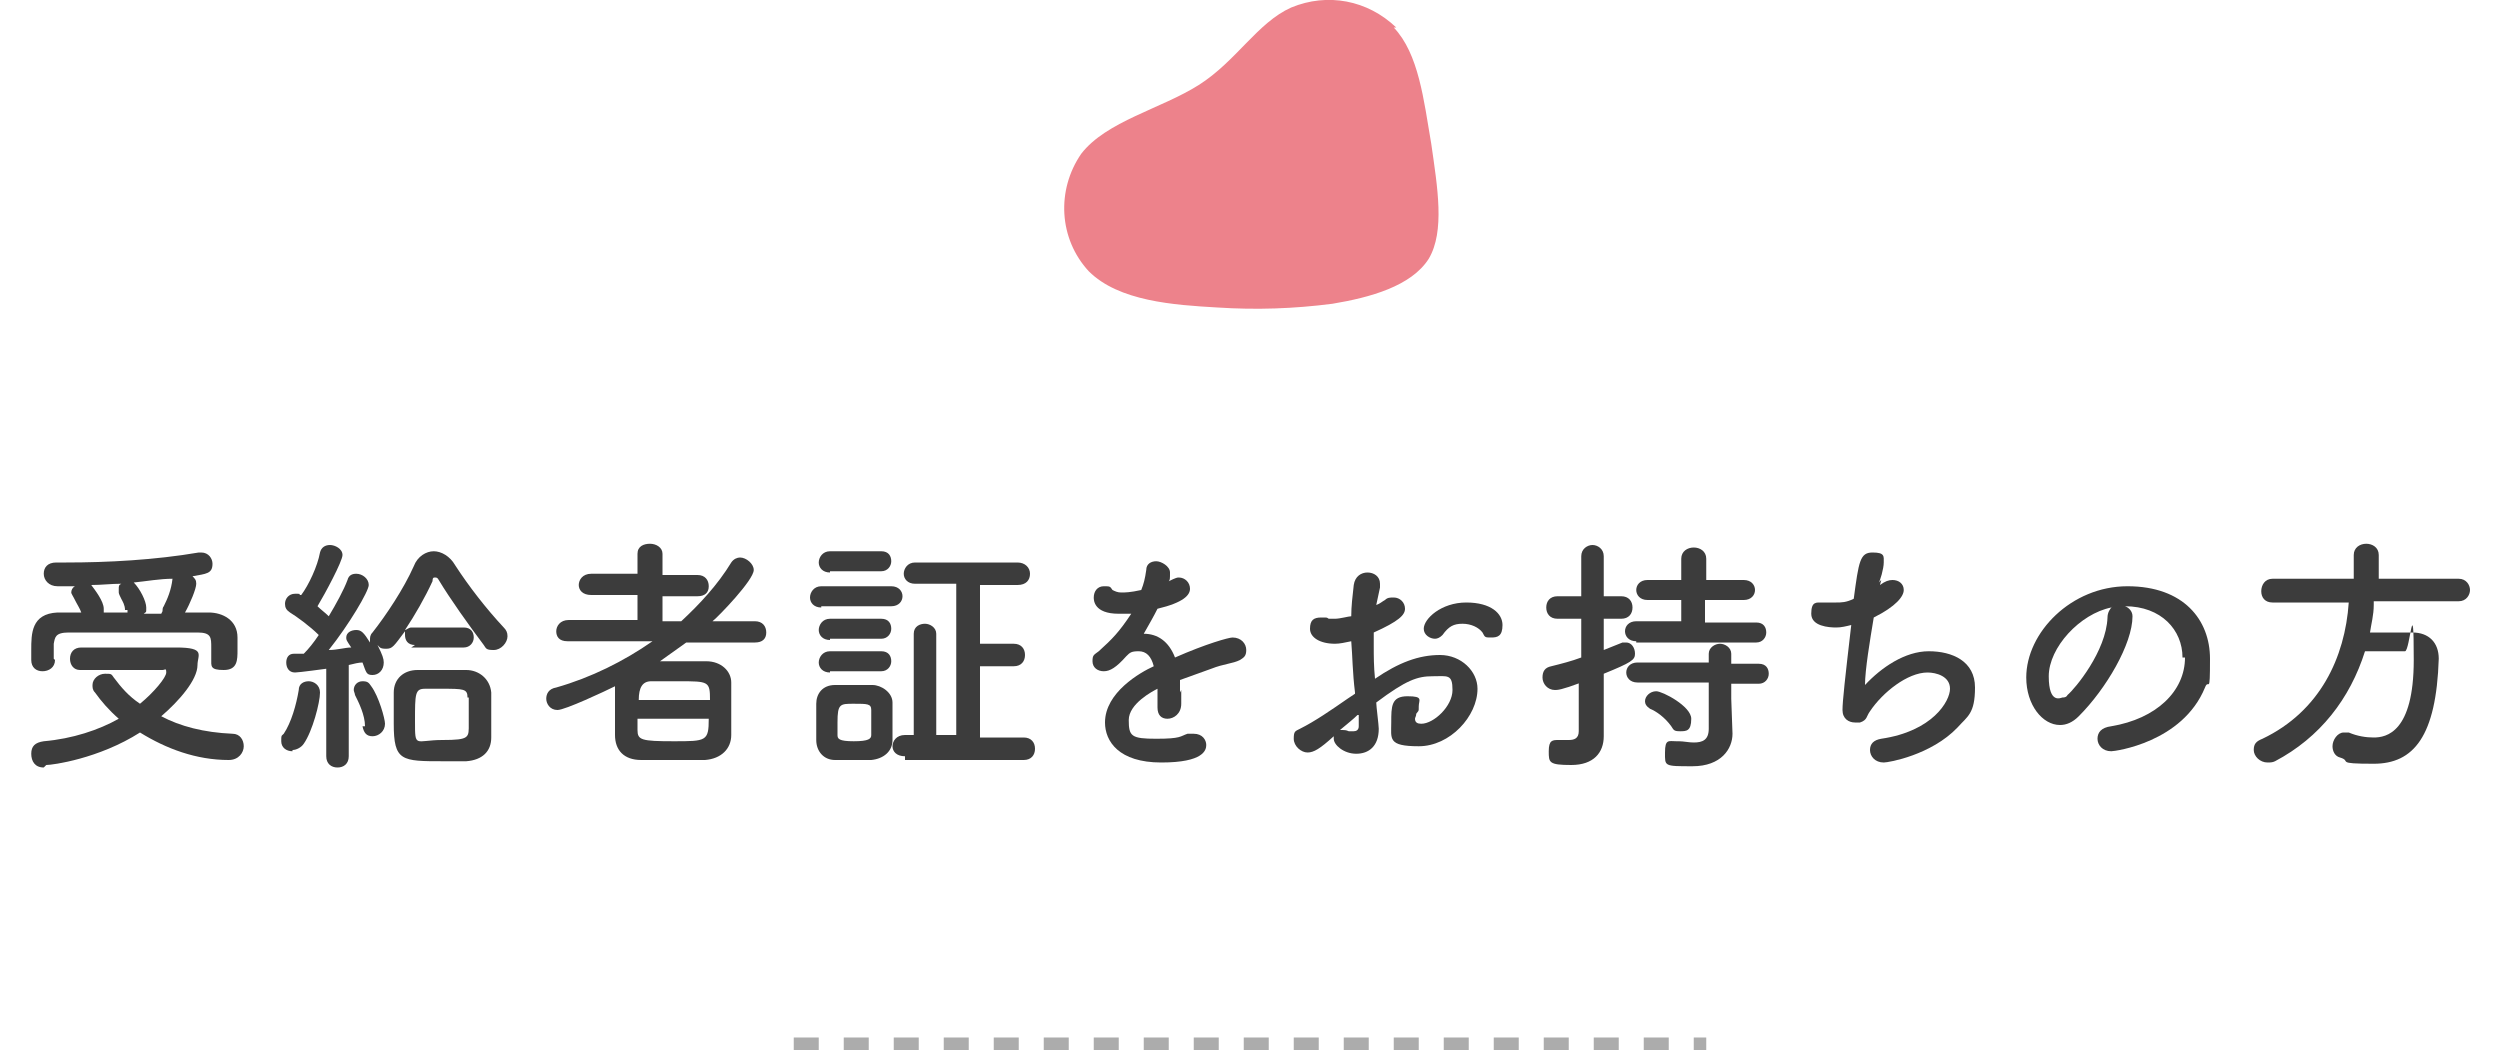<?xml version="1.0" encoding="UTF-8"?>
<svg xmlns="http://www.w3.org/2000/svg" version="1.1" viewBox="0 0 200 84">
  <defs>
    <style>
      .cls-1 {
        fill: #3c3c3c;
      }

      .cls-2 {
        isolation: isolate;
      }

      .cls-3 {
        fill: #ed828b;
      }

      .cls-4 {
        fill: #acacac;
      }
    </style>
  </defs>
  <!-- Generator: Adobe Illustrator 28.6.0, SVG Export Plug-In . SVG Version: 1.2.0 Build 709)  -->
  <g>
    <g id="_レイヤー_1" data-name="レイヤー_1">
      <g id="_グループ_55" data-name="グループ_55">
        <g id="_受給者証をお持ちの方" data-name="受給者証をお持ちの方" class="cls-2">
          <g class="cls-2">
            <path class="cls-1" d="M3.5,61.4c-.7,0-1-.5-1-1.1s.3-.9,1-1c2.3-.2,4.4-.9,6-1.8-.8-.7-1.4-1.4-1.9-2.1-.2-.2-.2-.4-.2-.6,0-.5.5-.9,1-.9s.5,0,.7.3c.6.8,1.2,1.5,2.1,2.1,1.1-.9,2.1-2.1,2.1-2.5s-.1-.2-.3-.2h-1.9c-1.4,0-3.1,0-4.7,0h0c-.5,0-.8-.4-.8-.9s.3-.9.9-.9c2.3,0,5.2,0,7.6,0s1.7.6,1.7,1.4c0,1.2-1.5,2.9-2.9,4.1,1.5.8,3.4,1.3,5.7,1.4.6,0,.9.5.9,1s-.4,1.1-1.2,1.1c-2.6,0-5-.9-7.1-2.2-3.3,2.1-7,2.6-7.5,2.6ZM4.4,52.8c0,.6-.5.9-1,.9s-.9-.3-.9-.9,0-.5,0-.8c0-1.3,0-2.9,2.1-3,.6,0,1.2,0,1.9,0-.1-.3-.3-.6-.4-.8-.3-.6-.4-.7-.4-.8,0-.2.1-.4.3-.5-.5,0-1,0-1.4,0-.7,0-1.1-.5-1.1-1s.3-.9,1-.9h.8c3.3,0,7.1-.2,10.6-.8,0,0,.2,0,.2,0,.6,0,.9.5.9.9,0,.8-.5.8-1.6,1,.2.2.3.3.3.6,0,.4-.5,1.6-.9,2.3.7,0,1.3,0,1.9,0,1.1,0,2.3.6,2.3,2,0,.2,0,.6,0,1,0,.8,0,1.6-1.1,1.6s-1-.3-1-.9h0v-.9c0-.8,0-1.2-1.1-1.2-1.7,0-4,0-6.1,0s-3.1,0-4.2,0c-1.1,0-1.1.4-1.2.9v1.2h0ZM10,48.8c0-.4-.2-.7-.3-.9-.1-.2-.2-.4-.2-.5,0,0,0-.2,0-.3,0-.2,0-.3.2-.4-.8,0-1.6.1-2.4.1h0c.3.4,1,1.3,1,1.9s0,.2,0,.3c.6,0,1.2,0,1.9,0v-.2ZM13,48.9c0-.1,0-.3.1-.4.3-.6.6-1.3.7-2.2,0,0,0,0,0,0-1,0-2.1.2-3.1.3.5.5,1,1.5,1,2s0,.3-.2.5h1.4Z"/>
            <path class="cls-1" d="M23.4,60.1c-.5,0-.9-.3-.9-.8s0-.4.2-.6c.6-.9,1-2.3,1.2-3.5,0-.5.4-.7.8-.7s.9.3.9.9c0,.8-.6,3.1-1.3,4.1-.2.3-.6.5-.9.5ZM33.2,51.6c-.6,0-.8-.4-.8-.8s0-.2,0-.3c-.9,1.2-1,1.4-1.5,1.4s-.5-.1-.7-.3c.4.8.5,1.1.5,1.4,0,.6-.4,1-.9,1s-.5-.2-.8-1c-.3,0-.7.1-1.1.2v7.3c0,.6-.4.9-.9.9s-.9-.3-.9-.9h0s0-7,0-7c0,0-2.2.3-2.5.3-.5,0-.7-.4-.7-.8s.2-.7.6-.7c.2,0,.5,0,.8,0,.4-.4.8-.9,1.2-1.5-.7-.7-1.8-1.5-2.3-1.8-.3-.2-.4-.4-.4-.7,0-.4.3-.8.8-.8s.3,0,.4.1h.1c.6-.8,1.3-2.3,1.5-3.4.1-.4.4-.6.8-.6s1,.3,1,.8-1.4,3.1-2,4.1c.3.3.6.5.9.8.6-1,1.2-2.1,1.5-2.9.1-.4.4-.5.7-.5.5,0,1,.4,1,.9s-1.6,3.2-3.2,5.2c.7,0,1.3-.2,1.8-.2-.4-.6-.4-.6-.4-.8,0-.4.4-.6.8-.6s.6.2,1.1,1c0,0,0-.1,0-.2,0-.2,0-.4.2-.6,1.1-1.4,2.5-3.5,3.3-5.3.3-.8,1-1.2,1.6-1.2s1.3.4,1.7,1.1c1.1,1.7,2.5,3.5,3.9,5,.2.2.3.4.3.7,0,.5-.5,1.1-1.1,1.1s-.6-.1-.8-.4c-1.2-1.6-2.7-3.7-3.6-5.2-.1-.2-.2-.2-.3-.2s-.2,0-.2.3c-.6,1.3-1.4,2.7-2.2,3.9.1,0,.3-.2.5-.2h4.2c.6,0,.8.4.8.8s-.3.8-.8.8h-4.2ZM29.2,58.1c0-.9-.5-1.9-.8-2.5,0-.1-.1-.3-.1-.4,0-.4.3-.7.7-.7s.5.1.7.4c.6.8,1.1,2.6,1.1,3,0,.6-.5,1-1,1s-.7-.3-.8-.8ZM37.3,60.9c-.5,0-1.2,0-1.8,0-3.4,0-4,0-4-3s0-1.8,0-2.5c0-1.1.8-1.8,1.9-1.8.6,0,1.2,0,1.8,0s1.5,0,2.1,0c1,0,1.9.7,2,1.8,0,.7,0,1.7,0,2.6s0,.7,0,1c0,1.1-.7,1.8-2,1.9ZM37.4,55.8c0-.7-.3-.7-2.1-.7s-1,0-1.3,0c-.8,0-.8.4-.8,2.6s0,1.5,2.2,1.5,2.1-.2,2.1-1.3,0-1.6,0-2.1Z"/>
            <path class="cls-1" d="M60.2,51.4h-5.3c-.7.5-1.4,1-2.1,1.5.4,0,.9,0,1.4,0,.8,0,1.6,0,2.3,0,1.2,0,2,.8,2,1.7,0,.6,0,1.4,0,2.2s0,1.4,0,2c0,1.1-.8,1.9-2.1,2-.8,0-1.6,0-2.4,0s-1.9,0-2.7,0c-1.4,0-2.1-.8-2.1-2,0-.4,0-.8,0-1.3,0-.9,0-1.8,0-2.6-.8.4-4,1.9-4.6,1.9s-.9-.5-.9-.9.2-.8.8-.9c2.8-.8,5.4-2.1,7.7-3.7h-6.8c0,0,0,0,0,0-.7,0-.9-.4-.9-.8s.3-.9,1-.9h5.5s0-2,0-2h-3.7c-.7,0-1-.4-1-.8s.3-.9,1-.9h3.7s0-1.6,0-1.6c0-.6.5-.8,1-.8s1,.3,1,.8v1.7s2.8,0,2.8,0c.6,0,.9.4.9.9s-.3.8-.9.8h-2.8v2h1.5c1.5-1.4,2.9-2.9,4-4.7.2-.3.5-.4.7-.4.5,0,1.1.5,1.1,1,0,.8-2.8,3.7-3.3,4.1h3.4c.6,0,.9.4.9.9s-.3.8-.9.8h0ZM51,57.5c0,.3,0,.6,0,.9,0,.8.3.9,2.9.9s2.8,0,2.8-1.8h-5.7ZM56.8,56c0-1.5-.1-1.5-2.5-1.5s-1.6,0-2.2,0c-.7,0-1,.5-1,1.5h5.7Z"/>
            <path class="cls-1" d="M65.7,48.6c-.6,0-.9-.4-.9-.8s.3-.9.9-.9h5.6c.6,0,.9.4.9.8s-.3.8-.9.8h-5.6ZM69.8,60.8c-.4,0-1,0-1.5,0s-1.1,0-1.5,0c-.9,0-1.5-.7-1.5-1.6,0-.5,0-1,0-1.5s0-1,0-1.4c0-.8.5-1.5,1.5-1.5.4,0,.9,0,1.4,0s1.2,0,1.6,0c.7,0,1.6.6,1.6,1.4,0,.5,0,1,0,1.5s0,1.1,0,1.5c0,.9-.7,1.5-1.7,1.6ZM66.4,45.8c-.6,0-.9-.4-.9-.8s.3-.9.9-.9h4.1c.6,0,.8.4.8.8s-.3.8-.8.8h-4.1ZM66.4,51.2c-.6,0-.9-.4-.9-.8s.3-.9.9-.9h4.1c.6,0,.8.4.8.8s-.3.8-.8.8h-4.1ZM66.4,53.8c-.6,0-.9-.4-.9-.8s.3-.9.9-.9h4.1c.6,0,.8.4.8.8s-.3.8-.8.8h-4.1ZM69.7,57.8c0-.4,0-.7,0-1,0-.5-.3-.5-1.4-.5s-1.3,0-1.3,1.5,0,.7,0,1c0,.3.1.5,1.3.5s1.4-.2,1.4-.5c0-.3,0-.6,0-1ZM72.4,60.5c-.7,0-1-.4-1-.8s.3-.9,1-.9h.7s0-8.1,0-8.1c0-.6.5-.8.9-.8s.9.3.9.8v8.1h1.6v-12.1h-3.3c-.6,0-.9-.4-.9-.8s.3-.9.9-.9h8.2c.6,0,1,.4,1,.9s-.3.9-1,.9h-3s0,4.7,0,4.7h2.7c.6,0,.9.4.9.9s-.3.9-.9.9h-2.7v5.7h3.5c.6,0,.9.4.9.9s-.3.9-.9.9h-9.5Z"/>
            <path class="cls-1" d="M94.5,55.2c0,.3,0,.7,0,1.1,0,.8-.6,1.2-1.1,1.2s-.8-.3-.8-.9v-.2c0-.5,0-.9,0-1.3-.4.2-2.3,1.2-2.3,2.5s.2,1.5,2.2,1.5,1.9-.2,2.5-.4c.2,0,.4,0,.5,0,.7,0,1,.5,1,.9s-.2,1.4-3.6,1.4-4.5-1.7-4.5-3.2c0-2.4,2.8-4,3.9-4.5-.2-.8-.6-1.2-1.2-1.2s-.7.1-1,.4c-.8.9-1.3,1.2-1.8,1.2s-.9-.3-.9-.8.1-.5.5-.8c1.1-1,1.6-1.5,2.6-3-.4,0-.7,0-1,0-2,0-2-1.1-2-1.3,0-.5.3-.9.8-.9s.5,0,.7.3c.2.1.4.2.7.2s.7,0,1.6-.2c.2-.5.3-.9.4-1.6,0-.5.4-.7.8-.7s1.1.4,1.1.9,0,.6-.1.7c.6-.3.7-.3.8-.3.5,0,.9.4.9.9s-.5,1.1-2.6,1.6c-.3.6-.7,1.3-1.1,2,1.1,0,2,.6,2.5,1.9,2.5-1.1,4.3-1.6,4.6-1.6.7,0,1.1.5,1.1,1s-.2.6-.5.8c-.6.3-1.3.3-2.3.7-.8.3-1.7.6-2.5.9,0,.3,0,.6,0,1Z"/>
            <path class="cls-1" d="M108.4,55.4c-.2-1.6-.2-2.9-.3-4.1-.5.1-.9.2-1.3.2-1.2,0-2-.5-2-1.2s.3-.9.9-.9.4,0,.6.1c.2,0,.3,0,.5,0,.4,0,1.1-.2,1.3-.2,0-.8.1-1.6.2-2.5.1-.7.6-1,1.1-1s1,.3,1,.9,0,.2,0,.3c-.1.5-.2.9-.3,1.4.3-.1.5-.3.7-.4.2-.2.4-.2.7-.2.5,0,.9.4.9.9s-.5,1-2.5,1.9c0,.4,0,.7,0,1.1,0,.8,0,1.6.1,2.6,1.9-1.3,3.5-1.9,5.2-1.9s3,1.3,3,2.7c0,2.2-2.2,4.6-4.7,4.6s-2.2-.6-2.2-1.9,0-2.1,1.3-2.1.9.3.9.8,0,.3-.2.6c0,.2-.1.3-.1.4,0,.3.2.4.5.4,1,0,2.5-1.4,2.5-2.7s-.4-1.1-1.6-1.1-2.1.3-4.5,2.1c0,.3.2,1.8.2,2.1,0,1.4-.8,2-1.8,2s-1.8-.7-1.8-1.2,0-.1,0-.2c-1.1,1-1.6,1.3-2.1,1.3s-1.1-.5-1.1-1.1.1-.6.5-.8c1.2-.6,2.5-1.5,3.8-2.4l.6-.4ZM108.6,57.2c-.3.3-.8.7-1.4,1.2,0,0,.1,0,.2,0,.1,0,.3,0,.5.1.1,0,.2,0,.4,0,.2,0,.4-.1.4-.4h0c0-.1,0-.9,0-.9ZM118.6,50.6c-.3-.4-.9-.7-1.6-.7s-1.1.2-1.6.9c-.2.2-.4.3-.6.3-.4,0-.9-.3-.9-.8,0-.8,1.4-2.1,3.4-2.1s2.9.9,2.9,1.8-.4,1-.9,1-.5,0-.7-.4Z"/>
            <path class="cls-1" d="M126.5,54.6c-1.6.6-1.9.6-2.1.6-.6,0-1-.5-1-1s.2-.8.7-.9c.8-.2,1.6-.4,2.4-.7v-3.1h-1.9c-.6,0-.9-.4-.9-.9s.3-.9.9-.9h1.9v-3.2c0-.6.5-.9.9-.9s.9.3.9.9v3.2h1.4c.6,0,.9.4.9.9s-.3.9-.9.9h-1.4v2.5c.5-.2,1-.4,1.5-.6,0,0,.2,0,.3,0,.4,0,.7.4.7.9s-.3.7-2.5,1.6v2.2c0,.3,0,2.1,0,2.8h0c0,1.3-.8,2.3-2.6,2.3s-1.8-.2-1.8-1.1.3-.9.8-.9.1,0,.2,0c.2,0,.4,0,.6,0,.4,0,.8-.1.8-.7v-4.1ZM130.9,51.3c-.6,0-.9-.4-.9-.8s.3-.8.9-.8h3.6s0-1.7,0-1.7h-2.7c-.6,0-.9-.4-.9-.8s.3-.8.9-.8h2.7v-1.7c0-.6.5-.9,1-.9s1,.3,1,.9v1.7h3c.6,0,.9.4.9.8s-.3.8-.9.8h-3.1v1.8h4.1c.6,0,.8.4.8.8s-.3.8-.8.8h-9.6ZM138.5,54.6v1.3s.1,2.8.1,2.8h0c0,1.2-.9,2.6-3.2,2.6s-2.2,0-2.2-1.1.3-.9.9-.9.1,0,.2,0c.4,0,.8.1,1.2.1.7,0,1.2-.2,1.2-1.1v-3.7s-5.7,0-5.7,0c-.6,0-.9-.4-.9-.8s.3-.8.9-.8h5.7s0-.7,0-.7c0-.5.5-.8.9-.8s.9.3.9.8v.8s2.2,0,2.2,0c.6,0,.8.4.8.8s-.3.8-.8.8h-2.2ZM133.7,58.1c-.5-.7-1.2-1.2-1.7-1.4-.3-.2-.4-.4-.4-.6,0-.4.4-.8.9-.8s2.8,1.2,2.8,2.2-.4,1-.9,1-.5-.1-.7-.4Z"/>
            <path class="cls-1" d="M150.4,46.8c.4-.3.7-.4,1-.4.5,0,.9.3.9.8s-.6,1.3-2.4,2.2c-.3,1.8-.7,4.2-.7,5.4,1.3-1.4,3.2-2.7,5.1-2.7s3.7.8,3.7,2.9-.6,2.3-1.4,3.2c-2.1,2.2-5.5,2.8-5.9,2.8-.7,0-1.1-.5-1.1-1s.3-.8.9-.9c4.1-.6,5.5-3,5.5-4s-1.1-1.3-1.8-1.3c-1.6,0-3.6,1.6-4.6,3.1-.3.4-.2.7-.8.9-.1,0-.3,0-.4,0-.5,0-1-.3-1-1s.2-2.5.7-6.8c-.4.1-.8.2-1.2.2-.6,0-2-.1-2-1.1s.4-.9.9-.9.3,0,.5,0c.2,0,.4,0,.6,0,.4,0,.8,0,1.4-.3.4-3,.5-3.7,1.5-3.7s.9.3.9.8-.3,1.5-.4,1.6l.2-.2Z"/>
            <path class="cls-1" d="M174.6,52.6c0-2.2-1.7-4.1-4.6-4.1h0c.3.1.6.4.6.8h0c0,2.2-2.1,5.8-4.3,8-.5.5-1,.7-1.5.7-1.4,0-2.7-1.6-2.7-3.8,0-3.6,3.6-7.3,8.1-7.3s6.6,2.7,6.6,5.8-.1,1.5-.4,2.3c-1.8,4.4-7.2,5.1-7.5,5.1-.7,0-1.1-.5-1.1-1s.3-.9,1.1-1c3.6-.6,5.9-2.8,5.9-5.5ZM168.9,48.6c-2.5.5-5,3.2-5,5.5s1,1.7,1.1,1.7c.1,0,.3,0,.4-.2.6-.5,3.1-3.5,3.2-6.2,0-.4.2-.7.4-.9Z"/>
            <path class="cls-1" d="M189.9,48.4c0,.8-.2,1.5-.3,2.2,1.1,0,2.3,0,3.4,0,1.3,0,2.1.8,2.1,2.1h0c-.2,6.2-2,8.4-5.2,8.4s-1.7-.2-2.7-.5c-.4-.1-.6-.5-.6-.9,0-.5.4-1.1.9-1.1s.2,0,.4,0c.7.3,1.4.4,2,.4,1,0,3.2-.4,3.2-6.2s-.3-.7-.7-.7h-3.2c-1.2,3.8-3.6,6.9-7.2,8.8-.2.1-.4.1-.6.1-.6,0-1.1-.5-1.1-1s.2-.7.7-.9c4.6-2.2,6.6-6.5,6.9-10.9h-6.1s0,0,0,0c-.6,0-.9-.4-.9-.9s.3-1,.9-1h6.5v-1.9c0-.6.5-.9,1-.9s1,.3,1,.9v1.9h6.4c.6,0,.9.5.9.9s-.3.9-.9.9h-6.8Z"/>
          </g>
        </g>
        <path id="blob" class="cls-3" d="M111.5,2.2c2,2.1,2.4,5.8,3,9.3.5,3.5,1.1,7-.2,9.2-1.4,2.2-4.7,3.1-7.7,3.6-3.1.4-6.1.5-9.2.3-3.5-.2-7.9-.5-10.3-2.9-2.4-2.6-2.6-6.5-.6-9.4,2-2.6,6.4-3.6,9.4-5.5s4.7-5,7.4-6.2c2.9-1.2,6.1-.6,8.4,1.6Z"/>
        <path class="cls-4" d="M136.5,84h-1v-1h1v1ZM133.5,84h-2v-1h2v1ZM129.5,84h-2v-1h2v1ZM125.5,84h-2v-1h2v1ZM121.5,84h-2v-1h2v1ZM117.5,84h-2v-1h2v1ZM113.5,84h-2v-1h2v1ZM109.5,84h-2v-1h2v1ZM105.5,84h-2v-1h2v1ZM101.5,84h-2v-1h2v1ZM97.5,84h-2v-1h2v1ZM93.5,84h-2v-1h2v1ZM89.5,84h-2v-1h2v1ZM85.5,84h-2v-1h2v1ZM81.5,84h-2v-1h2v1ZM77.5,84h-2v-1h2v1ZM73.5,84h-2v-1h2v1ZM69.5,84h-2v-1h2v1ZM65.5,84h-2v-1h2v1Z"/>
      </g>
    </g>
  </g>
</svg>